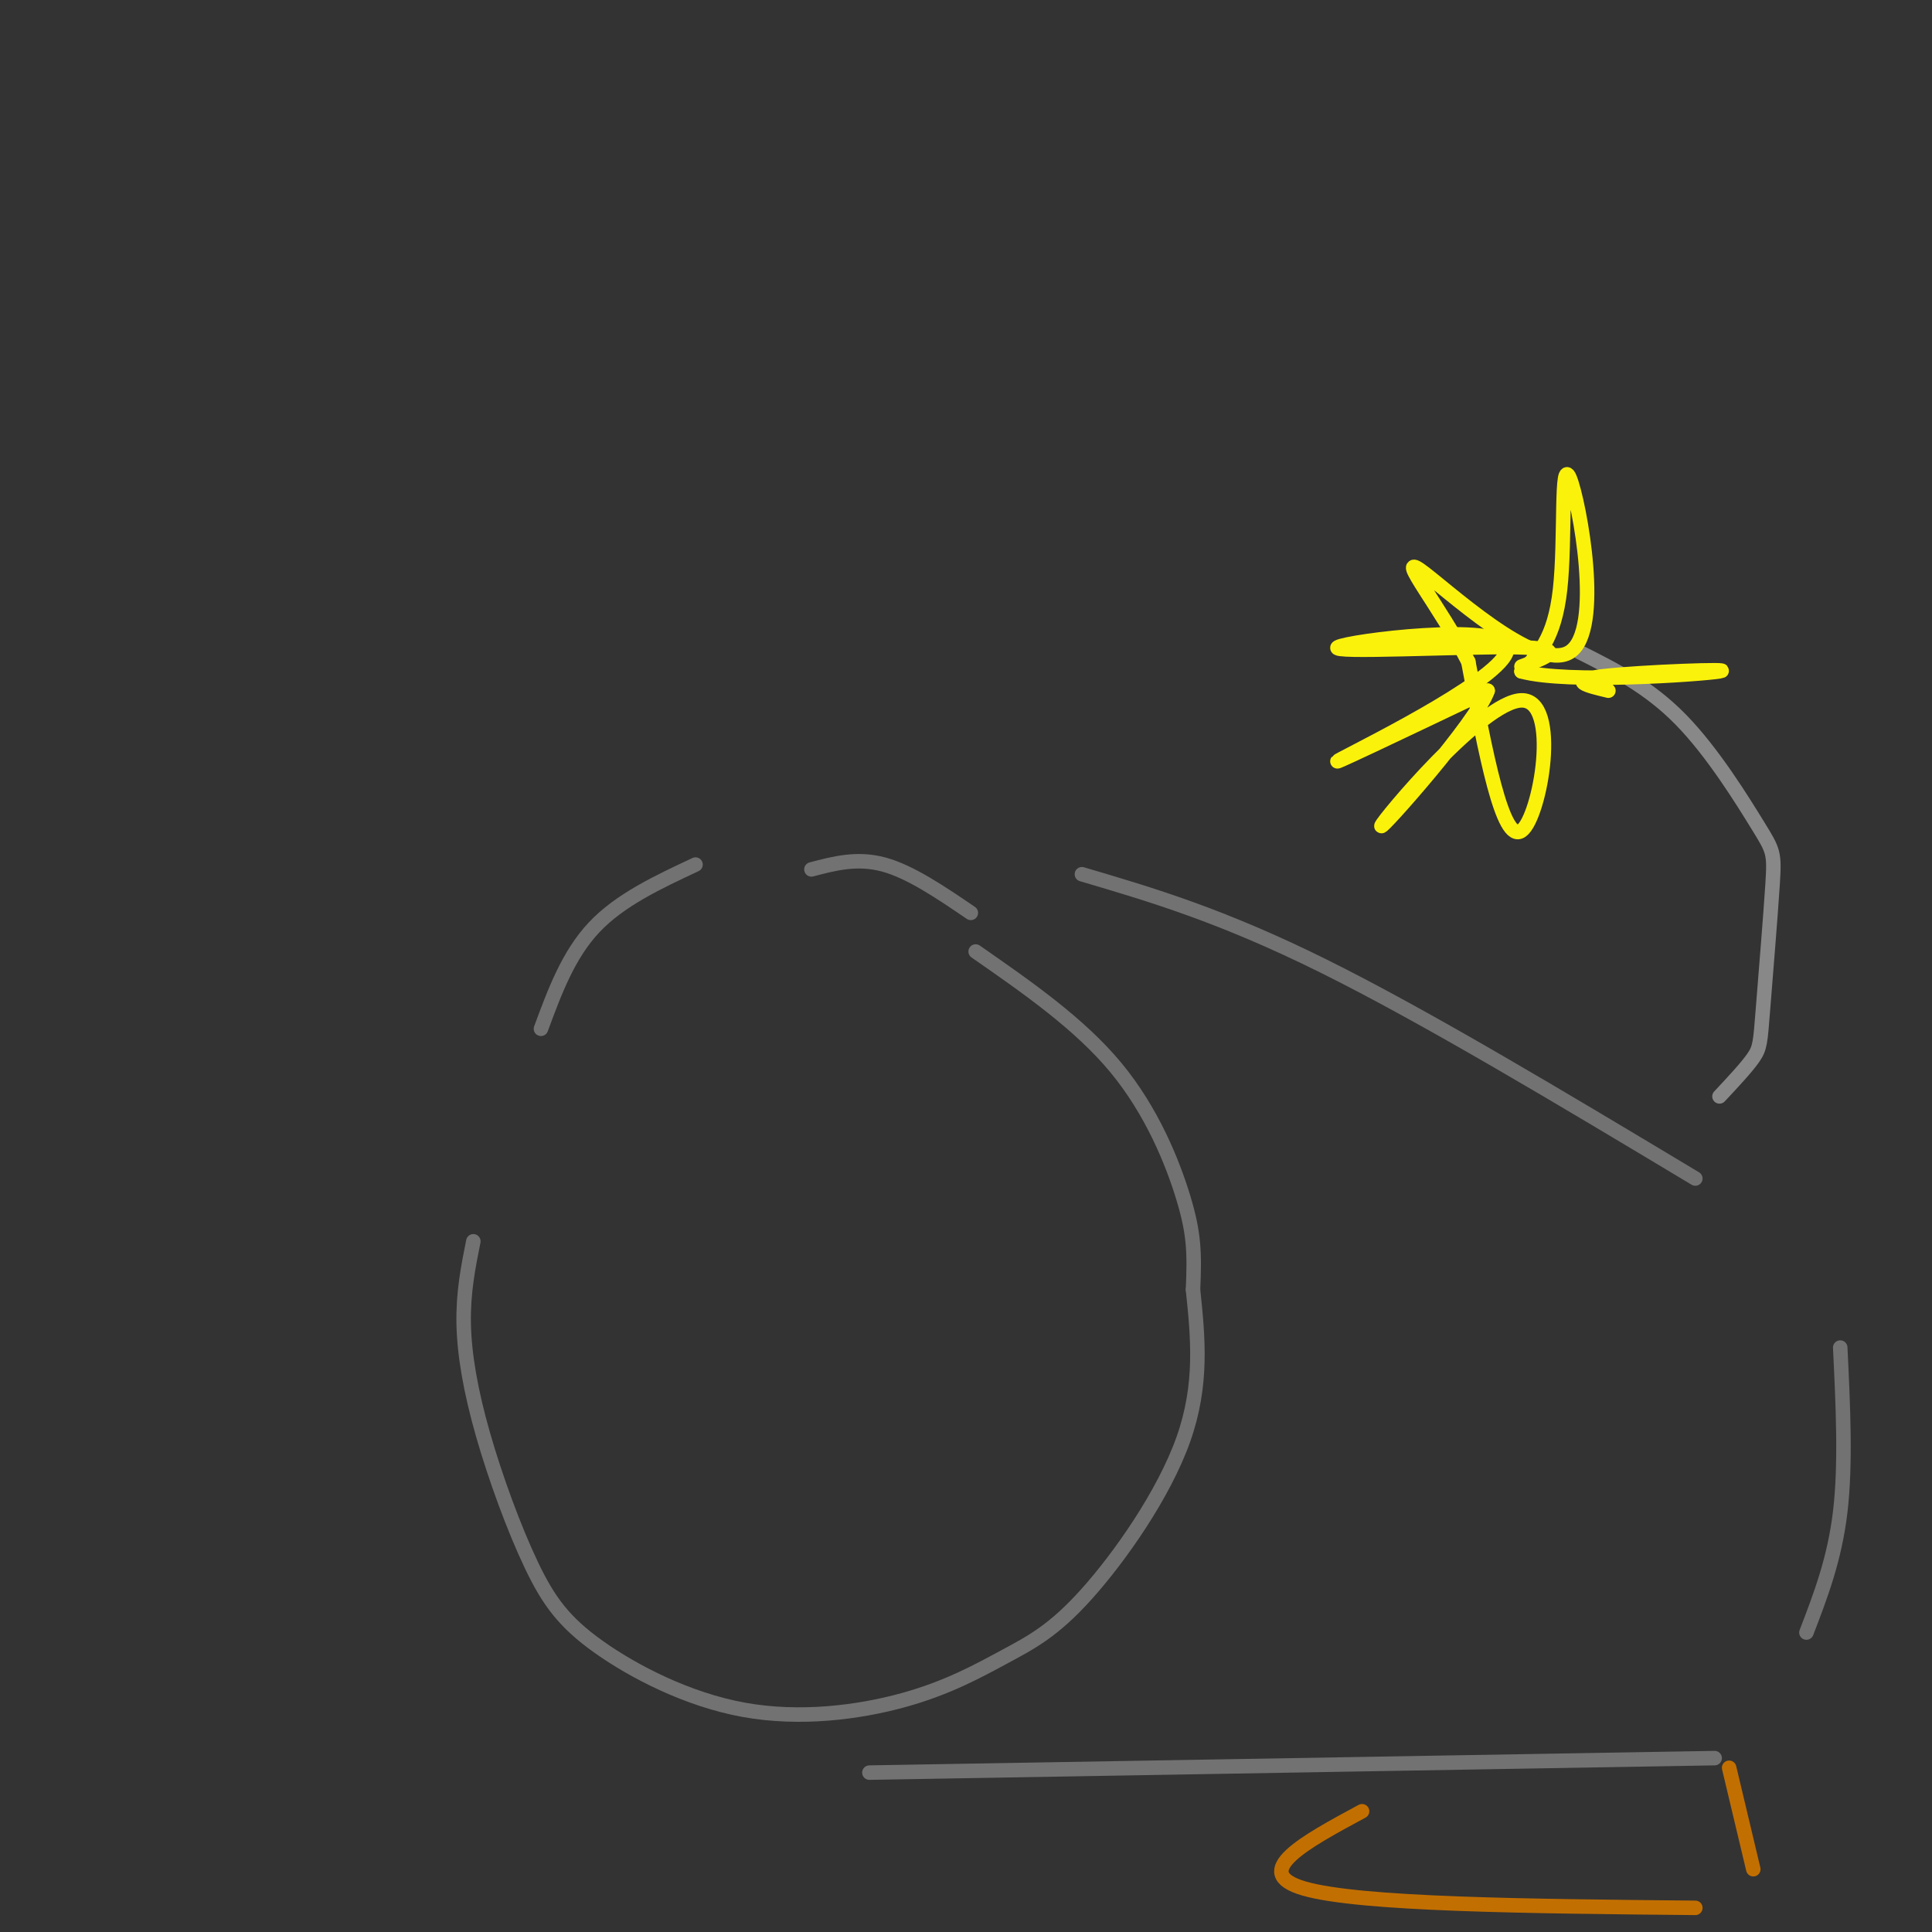 <svg viewBox='0 0 400 400' version='1.1' xmlns='http://www.w3.org/2000/svg' xmlns:xlink='http://www.w3.org/1999/xlink'><rect x="0" y="0" width="400" height="400" fill="#333333" stroke="none"/><g fill='none' stroke='#727272' stroke-width='3' stroke-linecap='round' stroke-linejoin='round'><path d='M144,179c-7.833,3.667 -15.667,7.333 -21,13c-5.333,5.667 -8.167,13.333 -11,21'/><path d='M98,257c-1.060,5.290 -2.120,10.580 -2,17c0.120,6.420 1.419,13.972 4,23c2.581,9.028 6.445,19.534 10,27c3.555,7.466 6.800,11.894 14,17c7.200,5.106 18.355,10.892 30,13c11.645,2.108 23.781,0.540 33,-2c9.219,-2.540 15.523,-6.052 21,-9c5.477,-2.948 10.128,-5.332 17,-13c6.872,-7.668 15.963,-20.619 20,-32c4.037,-11.381 3.018,-21.190 2,-31'/><path d='M247,267c0.345,-7.774 0.208,-11.708 -2,-19c-2.208,-7.292 -6.488,-17.940 -14,-27c-7.512,-9.060 -18.256,-16.530 -29,-24'/><path d='M224,181c14.417,4.250 28.833,8.500 50,19c21.167,10.500 49.083,27.250 77,44'/><path d='M381,279c0.583,12.083 1.167,24.167 0,34c-1.167,9.833 -4.083,17.417 -7,25'/><path d='M180,367c0.000,0.000 175.000,-3.000 175,-3'/><path d='M168,180c4.750,-1.250 9.500,-2.500 15,-1c5.500,1.500 11.750,5.750 18,10'/></g>
<g fill='none' stroke='#C26F01' stroke-width='3' stroke-linecap='round' stroke-linejoin='round'><path d='M282,375c-11.750,6.333 -23.500,12.667 -12,16c11.500,3.333 46.250,3.667 81,4'/><path d='M358,366c0.000,0.000 5.000,21.000 5,21'/></g>
<g fill='none' stroke='#888888' stroke-width='3' stroke-linecap='round' stroke-linejoin='round'><path d='M356,227c2.792,-2.981 5.584,-5.962 7,-8c1.416,-2.038 1.457,-3.132 2,-10c0.543,-6.868 1.589,-19.511 2,-26c0.411,-6.489 0.188,-6.824 -3,-12c-3.188,-5.176 -9.339,-15.193 -16,-22c-6.661,-6.807 -13.830,-10.403 -21,-14'/></g>
<g fill='none' stroke='#FBF20B' stroke-width='3' stroke-linecap='round' stroke-linejoin='round'><path d='M315,138c5.147,-1.896 10.293,-3.793 -1,-4c-11.293,-0.207 -39.027,1.274 -37,0c2.027,-1.274 33.815,-5.305 35,0c1.185,5.305 -28.233,19.944 -34,23c-5.767,3.056 12.116,-5.472 30,-14'/><path d='M308,143c-2.064,6.293 -22.223,29.027 -22,28c0.223,-1.027 20.829,-25.815 29,-26c8.171,-0.185 3.906,24.233 0,27c-3.906,2.767 -7.453,-16.116 -11,-35'/><path d='M304,137c-5.846,-11.418 -14.962,-22.463 -10,-19c4.962,3.463 24.000,21.433 31,17c7.000,-4.433 1.962,-31.271 0,-36c-1.962,-4.729 -0.846,12.649 -2,23c-1.154,10.351 -4.577,13.676 -8,17'/><path d='M315,139c9.476,2.607 37.167,0.625 41,0c3.833,-0.625 -16.190,0.107 -24,1c-7.810,0.893 -3.405,1.946 1,3'/></g>
</svg>